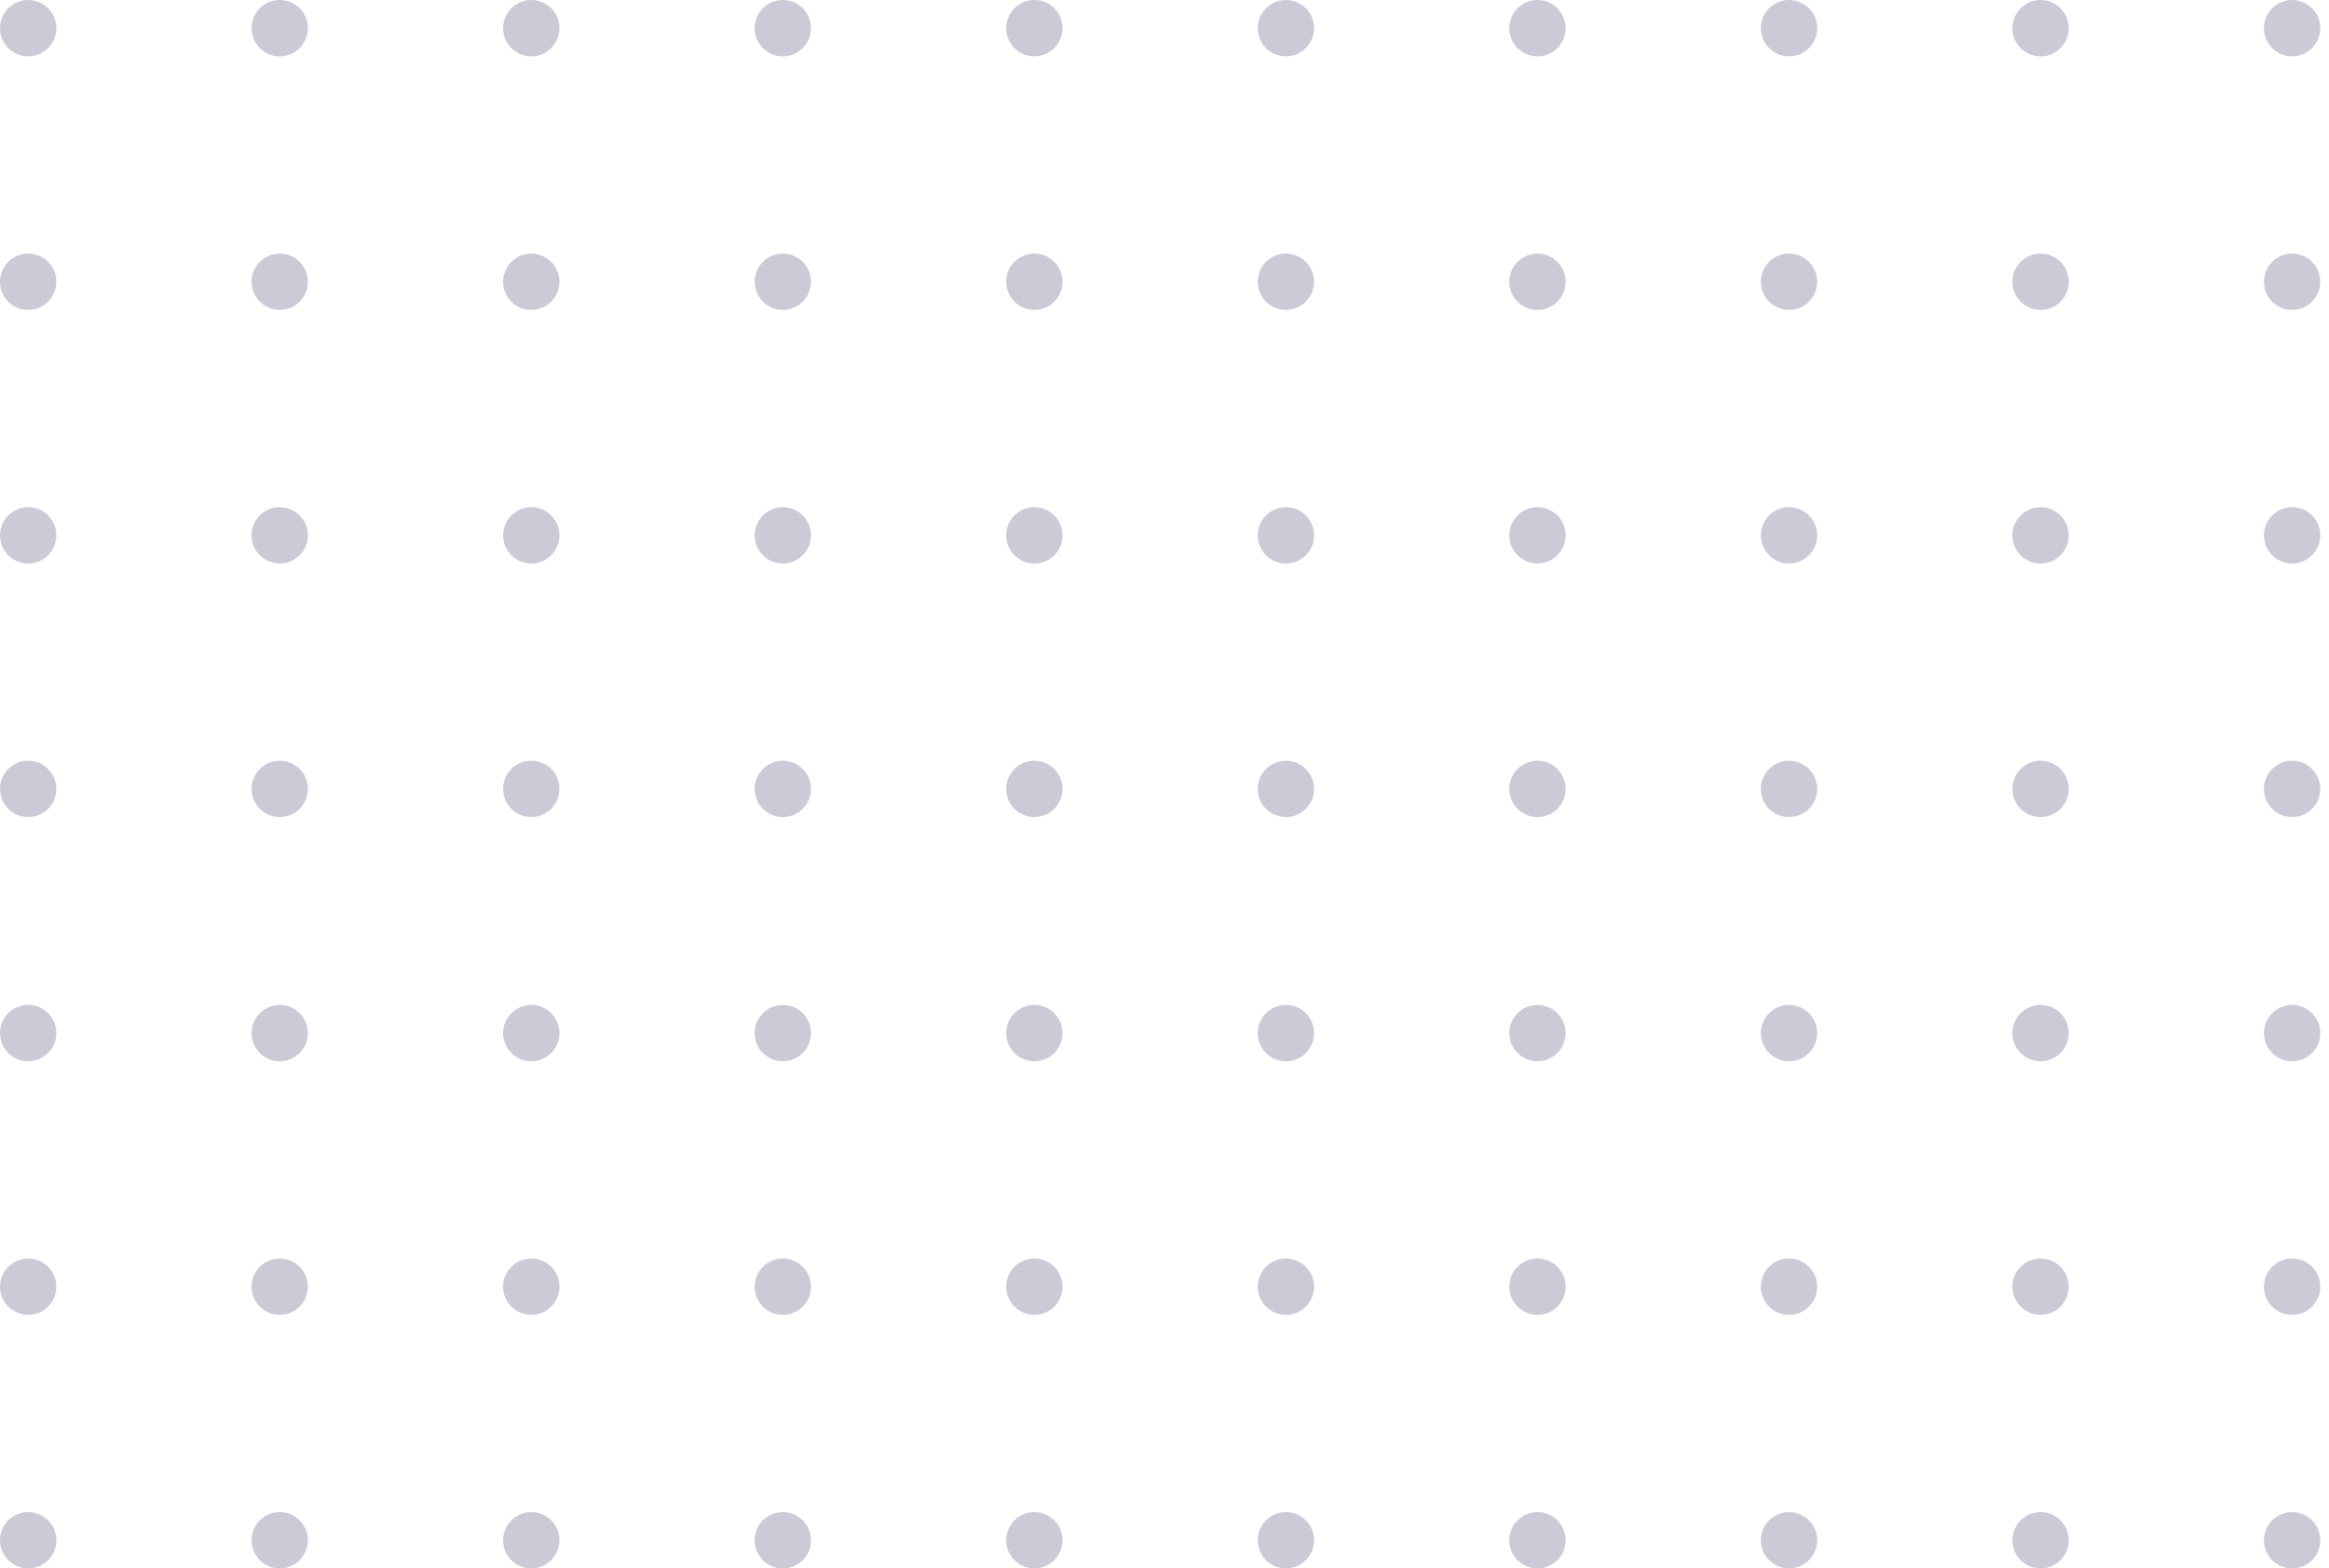 <?xml version="1.0" encoding="UTF-8"?> <svg xmlns="http://www.w3.org/2000/svg" xmlns:xlink="http://www.w3.org/1999/xlink" width="248px" height="167px" viewBox="0 0 248 167"><!-- Generator: Sketch 56.2 (81672) - https://sketch.com --><title>polka-dots</title><desc>Created with Sketch.</desc><g id="Page-1" stroke="none" stroke-width="1" fill="none" fill-rule="evenodd"><g id="Co-Workingspace-Homepage" transform="translate(-850, -1889)" fill="#CBCBD8" fill-rule="nonzero"><g id="polka-dots" transform="translate(850, 1889)"><path d="M3,6 C1.343,6 0,4.657 0,3 C0,1.343 1.343,0 3,0 C4.657,0 6,1.343 6,3 C6,4.657 4.657,6 3,6 Z M29.786,6 C28.129,6 26.786,4.657 26.786,3 C26.786,1.343 28.129,0 29.786,0 C31.443,0 32.786,1.343 32.786,3 C32.786,4.657 31.443,6 29.786,6 Z M56.571,6 C54.915,6 53.571,4.657 53.571,3 C53.571,1.343 54.915,0 56.571,0 C58.228,0 59.571,1.343 59.571,3 C59.571,4.657 58.228,6 56.571,6 Z M83.357,6 C81.7,6 80.357,4.657 80.357,3 C80.357,1.343 81.7,0 83.357,0 C85.014,0 86.357,1.343 86.357,3 C86.357,4.657 85.014,6 83.357,6 Z M110.143,6 C108.486,6 107.143,4.657 107.143,3 C107.143,1.343 108.486,0 110.143,0 C111.8,0 113.143,1.343 113.143,3 C113.143,4.657 111.8,6 110.143,6 Z M136.929,6 C135.272,6 133.929,4.657 133.929,3 C133.929,1.343 135.272,0 136.929,0 C138.585,0 139.929,1.343 139.929,3 C139.929,4.657 138.585,6 136.929,6 Z M163.714,6 C162.057,6 160.714,4.657 160.714,3 C160.714,1.343 162.057,0 163.714,0 C165.371,0 166.714,1.343 166.714,3 C166.714,4.657 165.371,6 163.714,6 Z M190.5,6 C188.843,6 187.5,4.657 187.5,3 C187.5,1.343 188.843,0 190.5,0 C192.157,0 193.5,1.343 193.5,3 C193.5,4.657 192.157,6 190.5,6 Z M217.286,6 C215.629,6 214.286,4.657 214.286,3 C214.286,1.343 215.629,0 217.286,0 C218.943,0 220.286,1.343 220.286,3 C220.286,4.657 218.943,6 217.286,6 Z M244.071,6 C242.415,6 241.071,4.657 241.071,3 C241.071,1.343 242.415,0 244.071,0 C245.728,0 247.071,1.343 247.071,3 C247.071,4.657 245.728,6 244.071,6 Z" id="Shape"></path><path d="M3,33 C1.343,33 0,31.657 0,30 C0,28.343 1.343,27 3,27 C4.657,27 6,28.343 6,30 C6,31.657 4.657,33 3,33 Z M29.786,33 C28.129,33 26.786,31.657 26.786,30 C26.786,28.343 28.129,27 29.786,27 C31.443,27 32.786,28.343 32.786,30 C32.786,31.657 31.443,33 29.786,33 Z M56.571,33 C54.915,33 53.571,31.657 53.571,30 C53.571,28.343 54.915,27 56.571,27 C58.228,27 59.571,28.343 59.571,30 C59.571,31.657 58.228,33 56.571,33 Z M83.357,33 C81.7,33 80.357,31.657 80.357,30 C80.357,28.343 81.7,27 83.357,27 C85.014,27 86.357,28.343 86.357,30 C86.357,31.657 85.014,33 83.357,33 Z M110.143,33 C108.486,33 107.143,31.657 107.143,30 C107.143,28.343 108.486,27 110.143,27 C111.8,27 113.143,28.343 113.143,30 C113.143,31.657 111.8,33 110.143,33 Z M136.929,33 C135.272,33 133.929,31.657 133.929,30 C133.929,28.343 135.272,27 136.929,27 C138.585,27 139.929,28.343 139.929,30 C139.929,31.657 138.585,33 136.929,33 Z M163.714,33 C162.057,33 160.714,31.657 160.714,30 C160.714,28.343 162.057,27 163.714,27 C165.371,27 166.714,28.343 166.714,30 C166.714,31.657 165.371,33 163.714,33 Z M190.5,33 C188.843,33 187.5,31.657 187.5,30 C187.5,28.343 188.843,27 190.5,27 C192.157,27 193.5,28.343 193.5,30 C193.5,31.657 192.157,33 190.5,33 Z M217.286,33 C215.629,33 214.286,31.657 214.286,30 C214.286,28.343 215.629,27 217.286,27 C218.943,27 220.286,28.343 220.286,30 C220.286,31.657 218.943,33 217.286,33 Z M244.071,33 C242.415,33 241.071,31.657 241.071,30 C241.071,28.343 242.415,27 244.071,27 C245.728,27 247.071,28.343 247.071,30 C247.071,31.657 245.728,33 244.071,33 Z" id="Shape"></path><path d="M3,60 C1.343,60 0,58.657 0,57 C0,55.343 1.343,54 3,54 C4.657,54 6,55.343 6,57 C6,58.657 4.657,60 3,60 Z M29.786,60 C28.129,60 26.786,58.657 26.786,57 C26.786,55.343 28.129,54 29.786,54 C31.443,54 32.786,55.343 32.786,57 C32.786,58.657 31.443,60 29.786,60 Z M56.571,60 C54.915,60 53.571,58.657 53.571,57 C53.571,55.343 54.915,54 56.571,54 C58.228,54 59.571,55.343 59.571,57 C59.571,58.657 58.228,60 56.571,60 Z M83.357,60 C81.7,60 80.357,58.657 80.357,57 C80.357,55.343 81.7,54 83.357,54 C85.014,54 86.357,55.343 86.357,57 C86.357,58.657 85.014,60 83.357,60 Z M110.143,60 C108.486,60 107.143,58.657 107.143,57 C107.143,55.343 108.486,54 110.143,54 C111.8,54 113.143,55.343 113.143,57 C113.143,58.657 111.8,60 110.143,60 Z M136.929,60 C135.272,60 133.929,58.657 133.929,57 C133.929,55.343 135.272,54 136.929,54 C138.585,54 139.929,55.343 139.929,57 C139.929,58.657 138.585,60 136.929,60 Z M163.714,60 C162.057,60 160.714,58.657 160.714,57 C160.714,55.343 162.057,54 163.714,54 C165.371,54 166.714,55.343 166.714,57 C166.714,58.657 165.371,60 163.714,60 Z M190.5,60 C188.843,60 187.5,58.657 187.5,57 C187.5,55.343 188.843,54 190.5,54 C192.157,54 193.5,55.343 193.5,57 C193.5,58.657 192.157,60 190.5,60 Z M217.286,60 C215.629,60 214.286,58.657 214.286,57 C214.286,55.343 215.629,54 217.286,54 C218.943,54 220.286,55.343 220.286,57 C220.286,58.657 218.943,60 217.286,60 Z M244.071,60 C242.415,60 241.071,58.657 241.071,57 C241.071,55.343 242.415,54 244.071,54 C245.728,54 247.071,55.343 247.071,57 C247.071,58.657 245.728,60 244.071,60 Z" id="Shape"></path><path d="M3,87 C1.343,87 0,85.657 0,84 C0,82.343 1.343,81 3,81 C4.657,81 6,82.343 6,84 C6,85.657 4.657,87 3,87 Z M29.786,87 C28.129,87 26.786,85.657 26.786,84 C26.786,82.343 28.129,81 29.786,81 C31.443,81 32.786,82.343 32.786,84 C32.786,85.657 31.443,87 29.786,87 Z M56.571,87 C54.915,87 53.571,85.657 53.571,84 C53.571,82.343 54.915,81 56.571,81 C58.228,81 59.571,82.343 59.571,84 C59.571,85.657 58.228,87 56.571,87 Z M83.357,87 C81.7,87 80.357,85.657 80.357,84 C80.357,82.343 81.7,81 83.357,81 C85.014,81 86.357,82.343 86.357,84 C86.357,85.657 85.014,87 83.357,87 Z M110.143,87 C108.486,87 107.143,85.657 107.143,84 C107.143,82.343 108.486,81 110.143,81 C111.8,81 113.143,82.343 113.143,84 C113.143,85.657 111.8,87 110.143,87 Z M136.929,87 C135.272,87 133.929,85.657 133.929,84 C133.929,82.343 135.272,81 136.929,81 C138.585,81 139.929,82.343 139.929,84 C139.929,85.657 138.585,87 136.929,87 Z M163.714,87 C162.057,87 160.714,85.657 160.714,84 C160.714,82.343 162.057,81 163.714,81 C165.371,81 166.714,82.343 166.714,84 C166.714,85.657 165.371,87 163.714,87 Z M190.5,87 C188.843,87 187.5,85.657 187.5,84 C187.5,82.343 188.843,81 190.5,81 C192.157,81 193.5,82.343 193.5,84 C193.5,85.657 192.157,87 190.5,87 Z M217.286,87 C215.629,87 214.286,85.657 214.286,84 C214.286,82.343 215.629,81 217.286,81 C218.943,81 220.286,82.343 220.286,84 C220.286,85.657 218.943,87 217.286,87 Z M244.071,87 C242.415,87 241.071,85.657 241.071,84 C241.071,82.343 242.415,81 244.071,81 C245.728,81 247.071,82.343 247.071,84 C247.071,85.657 245.728,87 244.071,87 Z" id="Shape"></path><path d="M3,113 C1.343,113 0,111.657 0,110 C0,108.343 1.343,107 3,107 C4.657,107 6,108.343 6,110 C6,111.657 4.657,113 3,113 Z M29.786,113 C28.129,113 26.786,111.657 26.786,110 C26.786,108.343 28.129,107 29.786,107 C31.443,107 32.786,108.343 32.786,110 C32.786,111.657 31.443,113 29.786,113 Z M56.571,113 C54.915,113 53.571,111.657 53.571,110 C53.571,108.343 54.915,107 56.571,107 C58.228,107 59.571,108.343 59.571,110 C59.571,111.657 58.228,113 56.571,113 Z M83.357,113 C81.7,113 80.357,111.657 80.357,110 C80.357,108.343 81.7,107 83.357,107 C85.014,107 86.357,108.343 86.357,110 C86.357,111.657 85.014,113 83.357,113 Z M110.143,113 C108.486,113 107.143,111.657 107.143,110 C107.143,108.343 108.486,107 110.143,107 C111.8,107 113.143,108.343 113.143,110 C113.143,111.657 111.8,113 110.143,113 Z M136.929,113 C135.272,113 133.929,111.657 133.929,110 C133.929,108.343 135.272,107 136.929,107 C138.585,107 139.929,108.343 139.929,110 C139.929,111.657 138.585,113 136.929,113 Z M163.714,113 C162.057,113 160.714,111.657 160.714,110 C160.714,108.343 162.057,107 163.714,107 C165.371,107 166.714,108.343 166.714,110 C166.714,111.657 165.371,113 163.714,113 Z M190.5,113 C188.843,113 187.5,111.657 187.5,110 C187.5,108.343 188.843,107 190.5,107 C192.157,107 193.5,108.343 193.5,110 C193.5,111.657 192.157,113 190.5,113 Z M217.286,113 C215.629,113 214.286,111.657 214.286,110 C214.286,108.343 215.629,107 217.286,107 C218.943,107 220.286,108.343 220.286,110 C220.286,111.657 218.943,113 217.286,113 Z M244.071,113 C242.415,113 241.071,111.657 241.071,110 C241.071,108.343 242.415,107 244.071,107 C245.728,107 247.071,108.343 247.071,110 C247.071,111.657 245.728,113 244.071,113 Z" id="Shape"></path><path d="M3,140 C1.343,140 0,138.657 0,137 C0,135.343 1.343,134 3,134 C4.657,134 6,135.343 6,137 C6,138.657 4.657,140 3,140 Z M29.786,140 C28.129,140 26.786,138.657 26.786,137 C26.786,135.343 28.129,134 29.786,134 C31.443,134 32.786,135.343 32.786,137 C32.786,138.657 31.443,140 29.786,140 Z M56.571,140 C54.915,140 53.571,138.657 53.571,137 C53.571,135.343 54.915,134 56.571,134 C58.228,134 59.571,135.343 59.571,137 C59.571,138.657 58.228,140 56.571,140 Z M83.357,140 C81.7,140 80.357,138.657 80.357,137 C80.357,135.343 81.7,134 83.357,134 C85.014,134 86.357,135.343 86.357,137 C86.357,138.657 85.014,140 83.357,140 Z M110.143,140 C108.486,140 107.143,138.657 107.143,137 C107.143,135.343 108.486,134 110.143,134 C111.8,134 113.143,135.343 113.143,137 C113.143,138.657 111.8,140 110.143,140 Z M136.929,140 C135.272,140 133.929,138.657 133.929,137 C133.929,135.343 135.272,134 136.929,134 C138.585,134 139.929,135.343 139.929,137 C139.929,138.657 138.585,140 136.929,140 Z M163.714,140 C162.057,140 160.714,138.657 160.714,137 C160.714,135.343 162.057,134 163.714,134 C165.371,134 166.714,135.343 166.714,137 C166.714,138.657 165.371,140 163.714,140 Z M190.5,140 C188.843,140 187.5,138.657 187.5,137 C187.5,135.343 188.843,134 190.5,134 C192.157,134 193.5,135.343 193.5,137 C193.5,138.657 192.157,140 190.5,140 Z M217.286,140 C215.629,140 214.286,138.657 214.286,137 C214.286,135.343 215.629,134 217.286,134 C218.943,134 220.286,135.343 220.286,137 C220.286,138.657 218.943,140 217.286,140 Z M244.071,140 C242.415,140 241.071,138.657 241.071,137 C241.071,135.343 242.415,134 244.071,134 C245.728,134 247.071,135.343 247.071,137 C247.071,138.657 245.728,140 244.071,140 Z" id="Shape"></path><path d="M3,167 C1.343,167 0,165.657 0,164 C0,162.343 1.343,161 3,161 C4.657,161 6,162.343 6,164 C6,165.657 4.657,167 3,167 Z M29.786,167 C28.129,167 26.786,165.657 26.786,164 C26.786,162.343 28.129,161 29.786,161 C31.443,161 32.786,162.343 32.786,164 C32.786,165.657 31.443,167 29.786,167 Z M56.571,167 C54.915,167 53.571,165.657 53.571,164 C53.571,162.343 54.915,161 56.571,161 C58.228,161 59.571,162.343 59.571,164 C59.571,165.657 58.228,167 56.571,167 Z M83.357,167 C81.7,167 80.357,165.657 80.357,164 C80.357,162.343 81.7,161 83.357,161 C85.014,161 86.357,162.343 86.357,164 C86.357,165.657 85.014,167 83.357,167 Z M110.143,167 C108.486,167 107.143,165.657 107.143,164 C107.143,162.343 108.486,161 110.143,161 C111.8,161 113.143,162.343 113.143,164 C113.143,165.657 111.8,167 110.143,167 Z M136.929,167 C135.272,167 133.929,165.657 133.929,164 C133.929,162.343 135.272,161 136.929,161 C138.585,161 139.929,162.343 139.929,164 C139.929,165.657 138.585,167 136.929,167 Z M163.714,167 C162.057,167 160.714,165.657 160.714,164 C160.714,162.343 162.057,161 163.714,161 C165.371,161 166.714,162.343 166.714,164 C166.714,165.657 165.371,167 163.714,167 Z M190.5,167 C188.843,167 187.5,165.657 187.5,164 C187.5,162.343 188.843,161 190.5,161 C192.157,161 193.5,162.343 193.5,164 C193.5,165.657 192.157,167 190.5,167 Z M217.286,167 C215.629,167 214.286,165.657 214.286,164 C214.286,162.343 215.629,161 217.286,161 C218.943,161 220.286,162.343 220.286,164 C220.286,165.657 218.943,167 217.286,167 Z M244.071,167 C242.415,167 241.071,165.657 241.071,164 C241.071,162.343 242.415,161 244.071,161 C245.728,161 247.071,162.343 247.071,164 C247.071,165.657 245.728,167 244.071,167 Z" id="Shape"></path></g></g></g></svg> 
